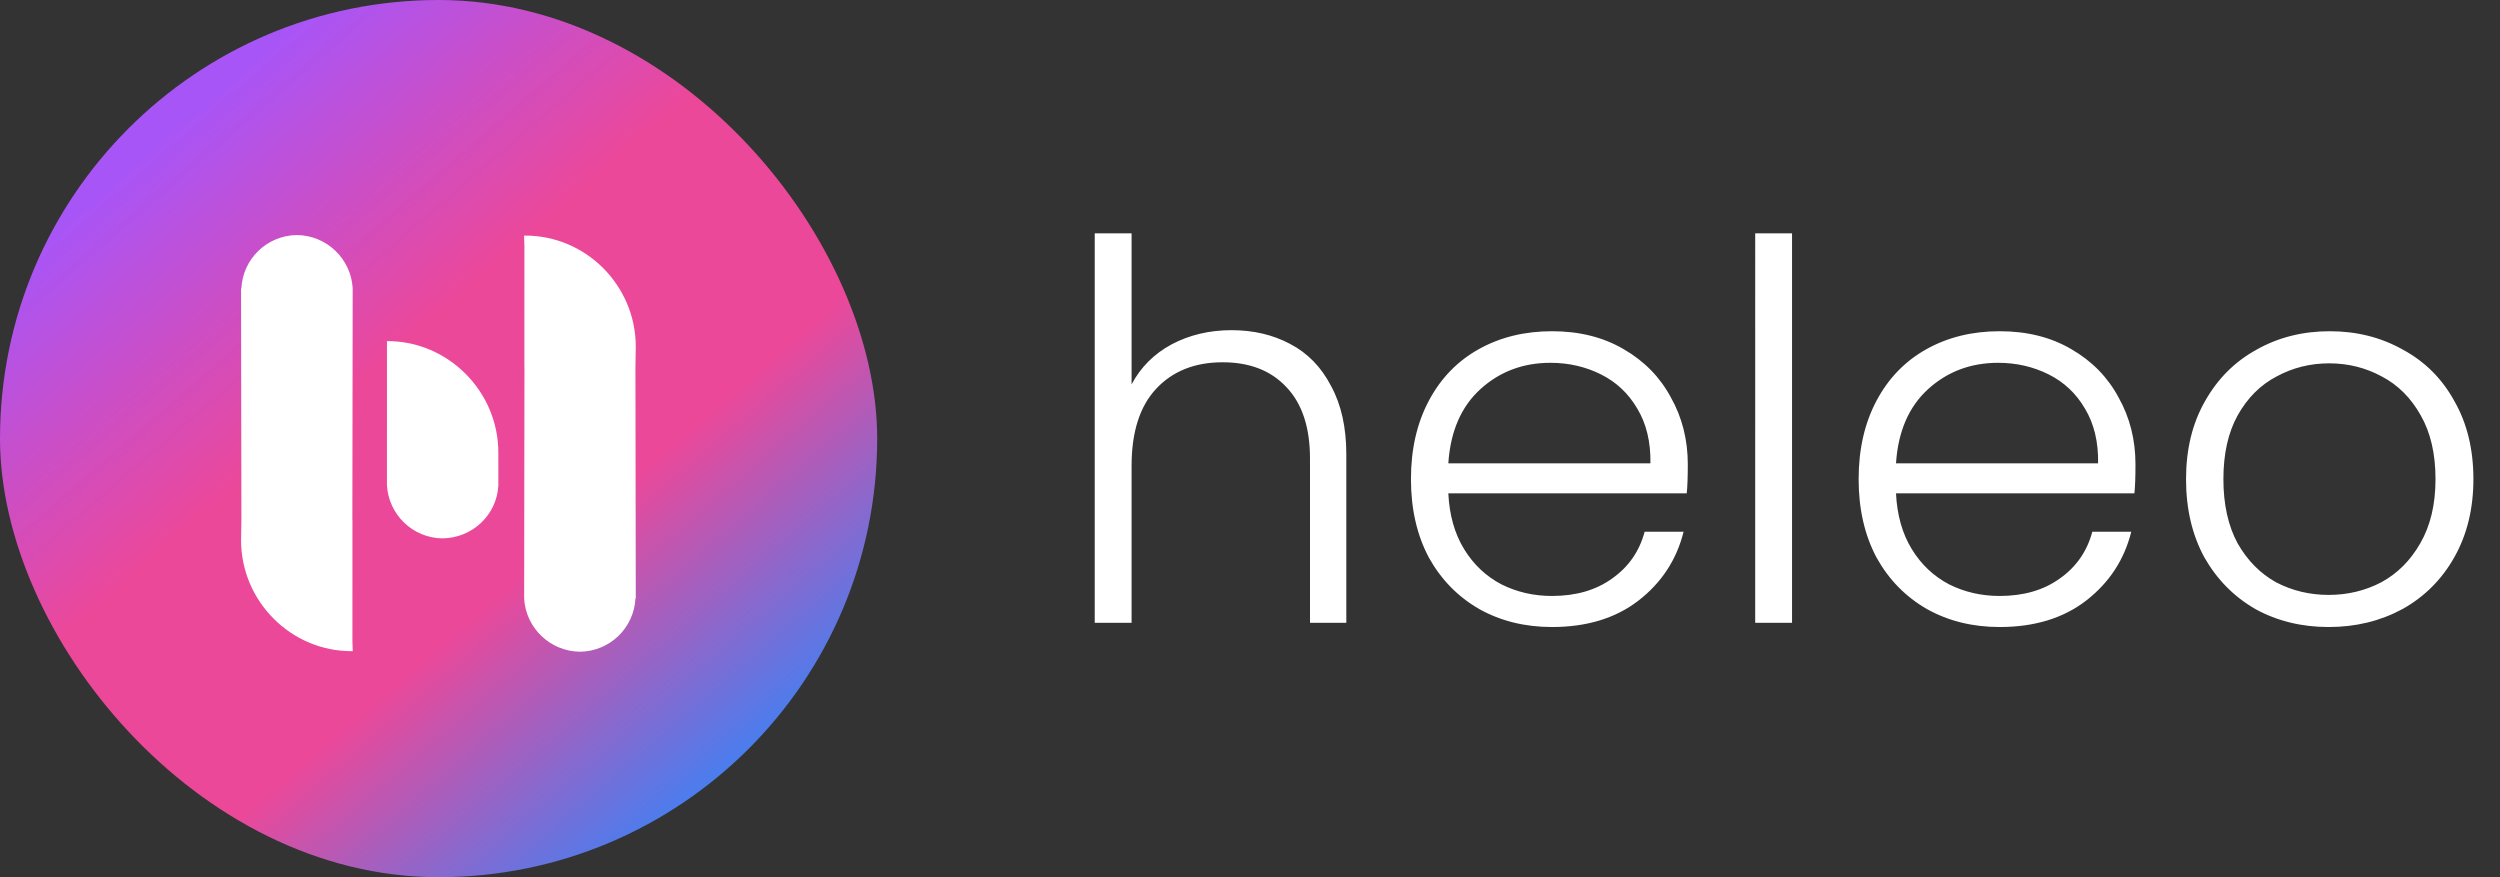 <svg xmlns="http://www.w3.org/2000/svg" width="570" height="200" fill="none"><rect width="100%" height="100%" fill="#333333" stroke="none"/><rect width="200" height="200" fill="url(#a)" rx="100"/><path fill="#fff" d="m80.35 146.247.007-27.761-.02-.007.072-52.77c-.377-6.675-5.903-12.045-12.727-12.117-6.819.078-12.339 5.442-12.65 12.195l-.079-.078.007.618.078 52.152-.078 4.676c0 13.961 11.429 25.391 25.312 25.313h.157l-.078-2.221Zm33.268-43.082c0-13.961-11.507-25.468-25.39-25.39v2.299l-.007 27.76v2.79c.376 6.676 5.85 12.055 12.675 12.126 6.819-.078 12.417-5.372 12.729-12.126l-.007-.617.007-2.166-.007-4.676Zm31.336 32.693-.077-52.153.077-4.675c0-13.962-11.429-25.39-25.312-25.313h-.157l.078 2.22-.006 27.762.019.007-.071 52.769c.377 6.676 5.903 12.046 12.728 12.117 6.819-.078 12.338-5.442 12.65-12.195l.078.078-.007-.617ZM280.8 75.28c4.96 0 9.4 1.04 13.32 3.12 4 2.08 7.12 5.28 9.36 9.6 2.32 4.24 3.48 9.44 3.48 15.6V142h-8.28v-37.44c0-7.12-1.8-12.56-5.4-16.32-3.52-3.76-8.36-5.64-14.52-5.64-6.32 0-11.36 2-15.12 6S258 98.48 258 106.24V142h-8.4V53.2h8.4v34.44c2.08-3.92 5.12-6.96 9.12-9.12 4.08-2.16 8.64-3.24 13.68-3.24Zm104.018 30.6c0 2.88-.08 5.08-.24 6.6h-54.36c.24 4.96 1.44 9.2 3.6 12.72 2.16 3.52 5 6.2 8.52 8.04 3.52 1.76 7.36 2.64 11.52 2.64 5.44 0 10-1.32 13.68-3.96 3.76-2.64 6.24-6.2 7.44-10.68h8.88c-1.6 6.4-5.04 11.64-10.32 15.72-5.2 4-11.76 6-19.68 6-6.16 0-11.68-1.36-16.56-4.08-4.88-2.8-8.72-6.72-11.52-11.76-2.72-5.12-4.08-11.08-4.08-17.88 0-6.8 1.36-12.76 4.08-17.88 2.72-5.12 6.52-9.04 11.4-11.76 4.88-2.72 10.44-4.08 16.68-4.08s11.68 1.36 16.32 4.08c4.72 2.72 8.32 6.4 10.8 11.04 2.56 4.56 3.84 9.64 3.84 15.24Zm-8.52-.24c.08-4.88-.92-9.04-3-12.48-2-3.44-4.76-6.04-8.28-7.8-3.52-1.76-7.36-2.64-11.52-2.64-6.24 0-11.56 2-15.96 6s-6.84 9.64-7.32 16.92h46.08Zm32.288-52.44V142h-8.4V53.2h8.4Zm78.302 52.68c0 2.88-.08 5.08-.24 6.6h-54.36c.24 4.96 1.44 9.2 3.6 12.72 2.16 3.52 5 6.2 8.52 8.04 3.52 1.76 7.36 2.64 11.52 2.64 5.44 0 10-1.32 13.68-3.96 3.76-2.64 6.24-6.2 7.44-10.68h8.88c-1.6 6.4-5.04 11.64-10.32 15.72-5.2 4-11.76 6-19.68 6-6.16 0-11.68-1.36-16.56-4.08-4.88-2.8-8.72-6.72-11.52-11.76-2.72-5.12-4.08-11.08-4.08-17.88 0-6.8 1.36-12.76 4.08-17.88 2.72-5.12 6.52-9.04 11.4-11.76 4.88-2.72 10.44-4.08 16.68-4.08s11.68 1.36 16.32 4.08c4.72 2.72 8.32 6.4 10.8 11.04 2.56 4.56 3.84 9.64 3.84 15.24Zm-8.52-.24c.08-4.88-.92-9.04-3-12.48-2-3.44-4.76-6.04-8.28-7.8-3.52-1.76-7.36-2.64-11.52-2.64-6.24 0-11.56 2-15.96 6s-6.84 9.64-7.32 16.92h46.08Zm52.568 37.32c-6.16 0-11.72-1.36-16.68-4.08-4.88-2.8-8.76-6.72-11.64-11.76-2.8-5.12-4.2-11.08-4.2-17.88 0-6.8 1.44-12.72 4.32-17.76 2.88-5.12 6.8-9.04 11.76-11.76 4.96-2.8 10.52-4.2 16.68-4.2s11.72 1.4 16.68 4.2c5.04 2.72 8.96 6.64 11.76 11.76 2.88 5.04 4.32 10.96 4.32 17.76 0 6.72-1.44 12.64-4.32 17.76-2.88 5.12-6.84 9.08-11.88 11.88-5.04 2.72-10.64 4.08-16.8 4.08Zm0-7.32c4.32 0 8.32-.96 12-2.88 3.68-2 6.64-4.96 8.88-8.88 2.32-4 3.48-8.88 3.48-14.64s-1.12-10.6-3.36-14.52c-2.24-4-5.2-6.96-8.88-8.88-3.68-2-7.68-3-12-3s-8.32 1-12 3c-3.68 1.92-6.64 4.88-8.88 8.88-2.16 3.92-3.24 8.76-3.24 14.52s1.08 10.64 3.24 14.64c2.24 3.92 5.16 6.88 8.76 8.88 3.68 1.92 7.68 2.88 12 2.88Z"/><defs><linearGradient id="a" x1="41.5" x2="171.5" y1="27.5" y2="178.5" gradientUnits="userSpaceOnUse"><stop stop-color="#A855F7"/><stop offset=".361" stop-color="#EC4899"/><stop offset=".645" stop-color="#EC4899"/><stop offset="1" stop-color="#3B82F6"/></linearGradient></defs></svg>